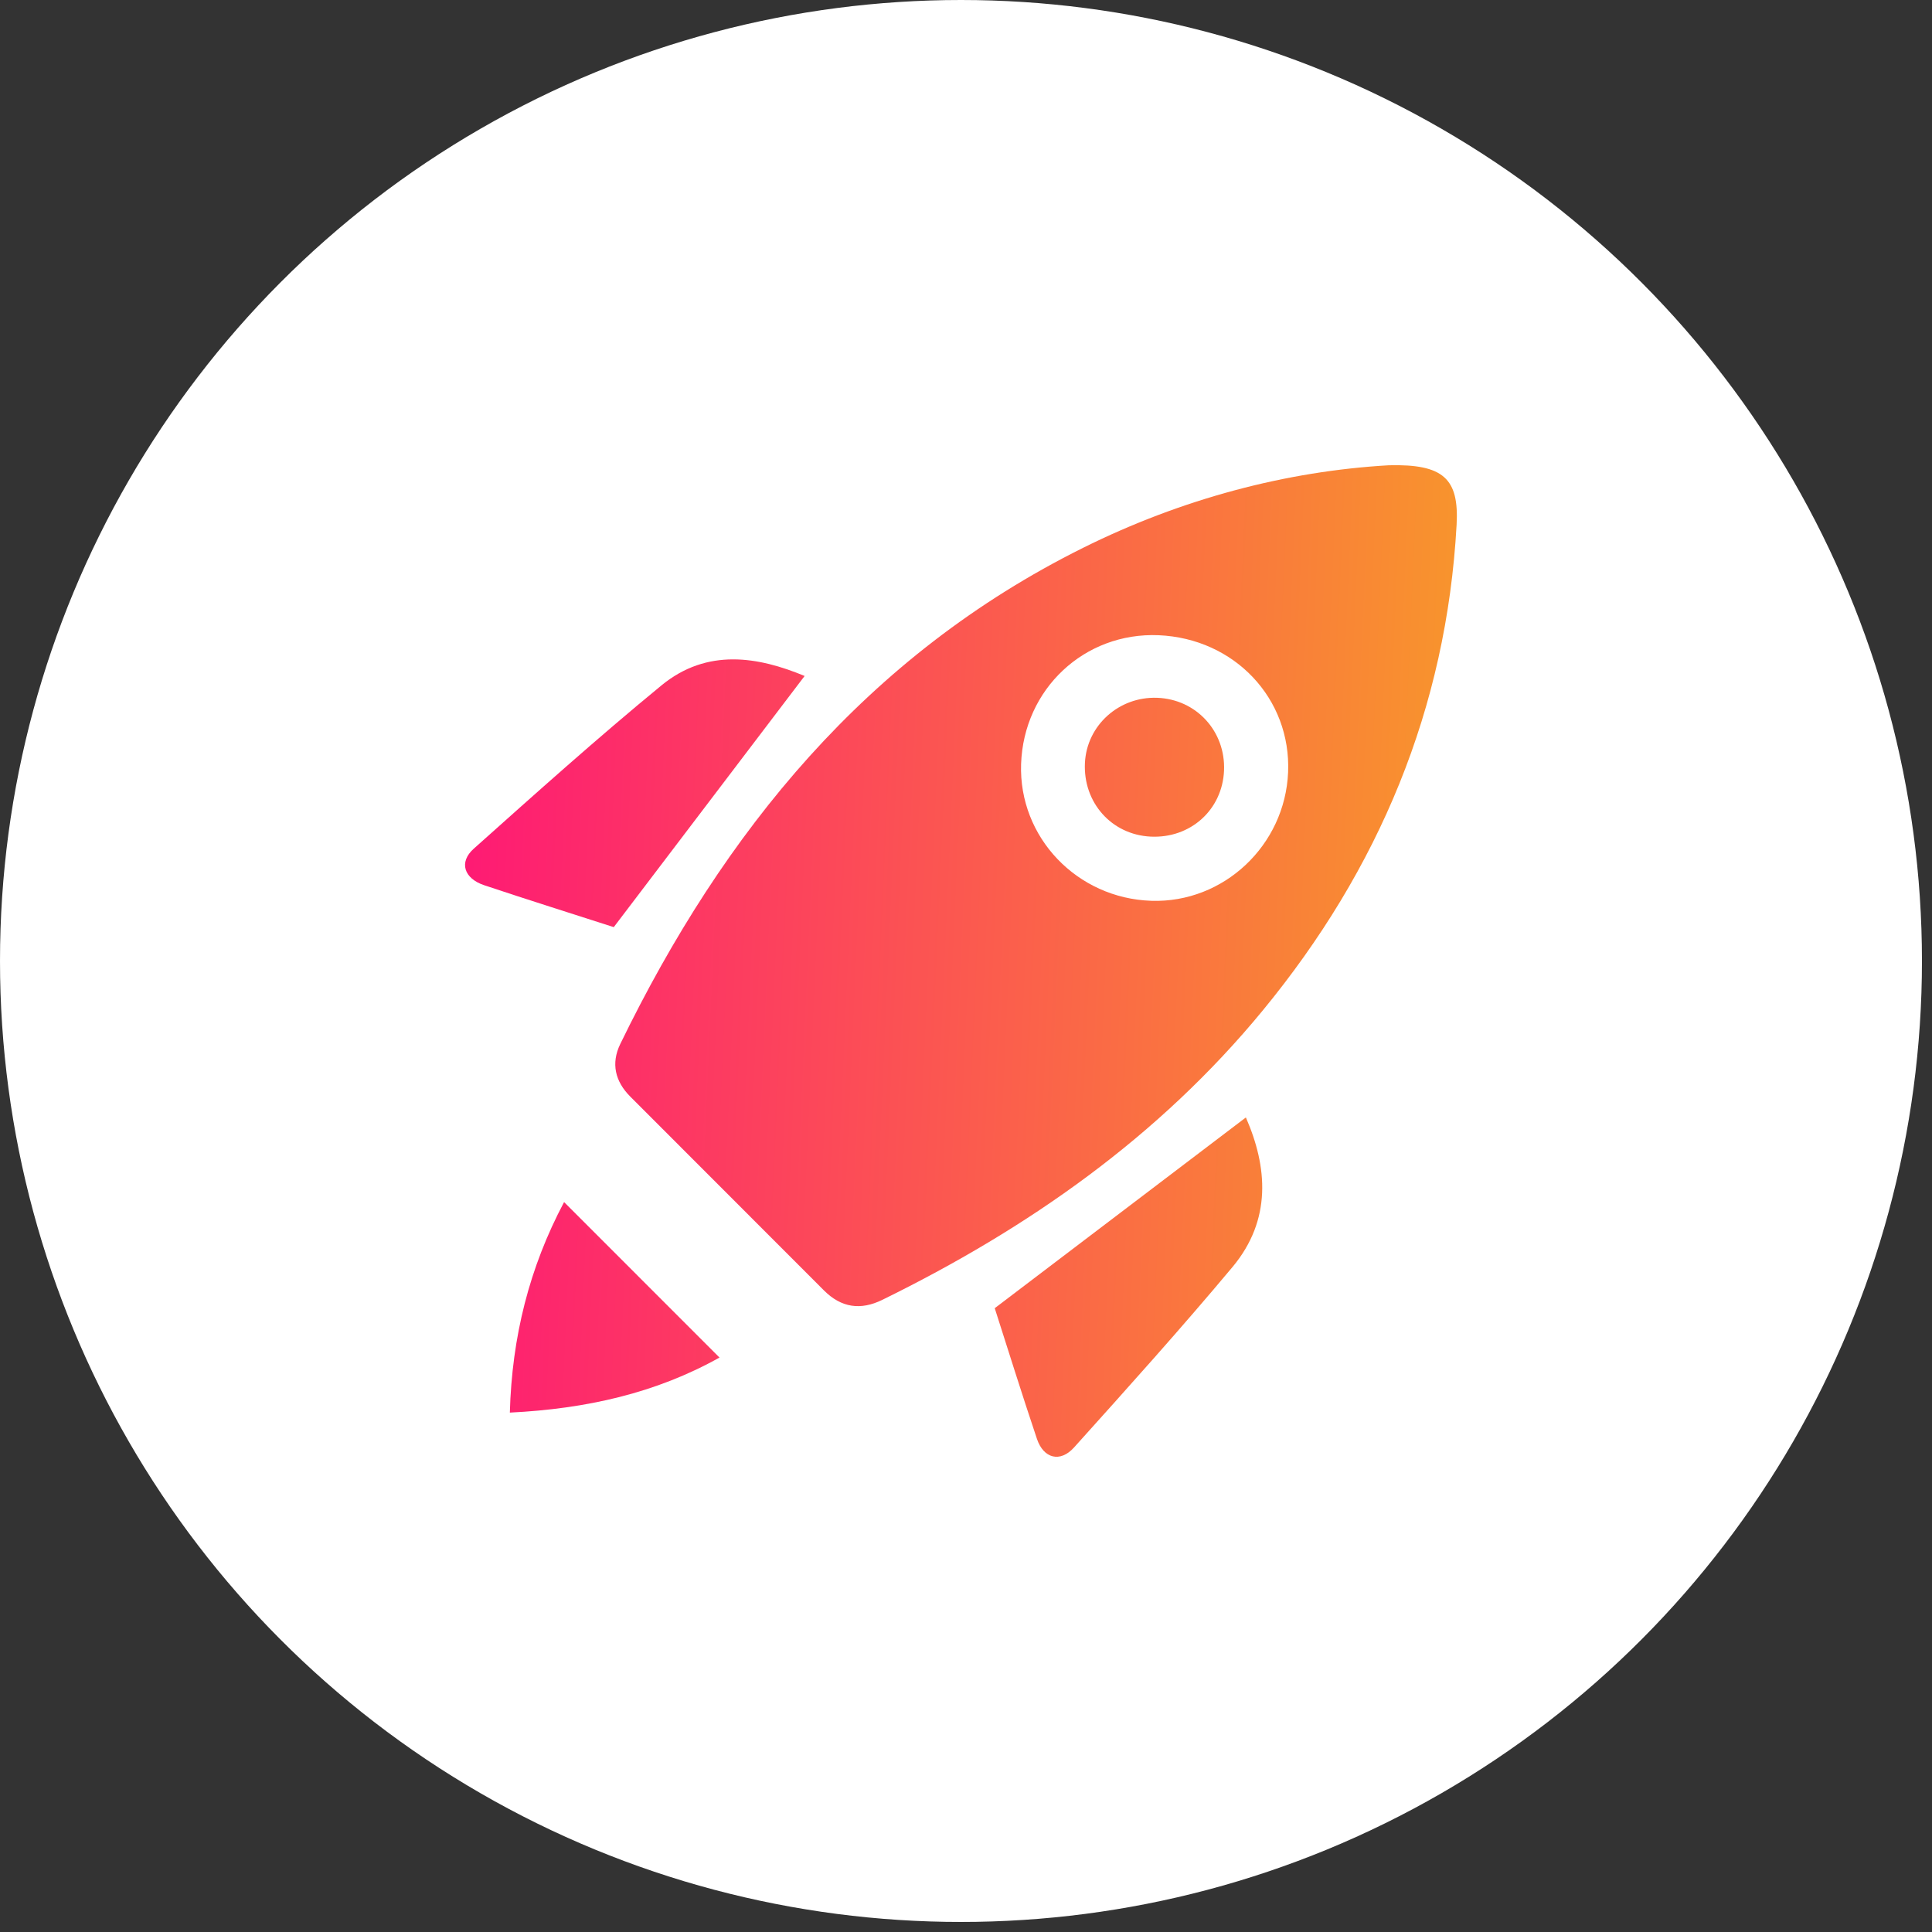<svg width="95" height="95" viewBox="0 0 95 95" fill="none" xmlns="http://www.w3.org/2000/svg">
<rect x="0" y="0" width="95" height="95" fill="#333333" stroke="none"/>
<circle cx="47.253" cy="47.253" r="47.253" fill="white"/>
<path d="M68.296 22.878C70.971 22.812 71.75 23.53 71.624 25.803C71.126 34.827 67.802 42.746 62.093 49.685C56.986 55.896 50.557 60.397 43.389 63.914C42.319 64.441 41.368 64.306 40.516 63.453C37.342 60.273 34.163 57.099 30.989 53.919C30.245 53.172 30.037 52.289 30.5 51.334C35.588 40.875 42.626 32.225 53.255 26.939C58.112 24.524 63.257 23.167 68.296 22.878ZM50.209 37.57C50.087 41.168 52.957 44.179 56.62 44.294C60.168 44.408 63.185 41.571 63.338 37.979C63.492 34.353 60.703 31.396 56.975 31.235C53.324 31.081 50.335 33.879 50.209 37.57Z" fill="url(#paint0_linear_2020_13)"/>
<path d="M30.18 45.589C28.203 44.951 25.999 44.26 23.811 43.529C22.812 43.196 22.551 42.395 23.295 41.732C26.336 39.017 29.375 36.289 32.525 33.702C34.783 31.847 37.307 32.301 39.565 33.239C36.487 37.29 33.393 41.36 30.18 45.589Z" fill="url(#paint1_linear_2020_13)"/>
<path d="M61.262 54.947C62.326 57.375 62.546 59.979 60.603 62.303C58.08 65.32 55.445 68.248 52.813 71.174C52.13 71.933 51.314 71.72 50.988 70.752C50.242 68.533 49.546 66.299 48.913 64.326C53.105 61.141 57.179 58.047 61.262 54.947Z" fill="url(#paint2_linear_2020_13)"/>
<path d="M27.737 59.109C30.311 61.682 32.815 64.189 35.379 66.753C32.255 68.502 28.827 69.275 25.07 69.46C25.172 65.74 26.029 62.327 27.737 59.109Z" fill="url(#paint3_linear_2020_13)"/>
<path d="M56.903 34.312C58.826 34.383 60.27 35.961 60.188 37.892C60.105 39.822 58.534 41.234 56.579 41.138C54.66 41.044 53.252 39.465 53.348 37.511C53.44 35.667 55.021 34.242 56.903 34.312Z" fill="url(#paint4_linear_2020_13)"/>
<defs>
<linearGradient id="paint0_linear_2020_13" x1="22.867" y1="38.472" x2="73.087" y2="40.703" gradientUnits="userSpaceOnUse">
<stop stop-color="#FE1A74"/>
<stop offset="1" stop-color="#F8992A"/>
</linearGradient>
<linearGradient id="paint1_linear_2020_13" x1="22.867" y1="38.472" x2="73.087" y2="40.703" gradientUnits="userSpaceOnUse">
<stop stop-color="#FE1A74"/>
<stop offset="1" stop-color="#F8992A"/>
</linearGradient>
<linearGradient id="paint2_linear_2020_13" x1="22.867" y1="38.472" x2="73.087" y2="40.703" gradientUnits="userSpaceOnUse">
<stop stop-color="#FE1A74"/>
<stop offset="1" stop-color="#F8992A"/>
</linearGradient>
<linearGradient id="paint3_linear_2020_13" x1="22.867" y1="38.472" x2="73.087" y2="40.703" gradientUnits="userSpaceOnUse">
<stop stop-color="#FE1A74"/>
<stop offset="1" stop-color="#F8992A"/>
</linearGradient>
<linearGradient id="paint4_linear_2020_13" x1="22.867" y1="38.472" x2="73.087" y2="40.703" gradientUnits="userSpaceOnUse">
<stop stop-color="#FE1A74"/>
<stop offset="1" stop-color="#F8992A"/>
</linearGradient>
</defs>
</svg>
